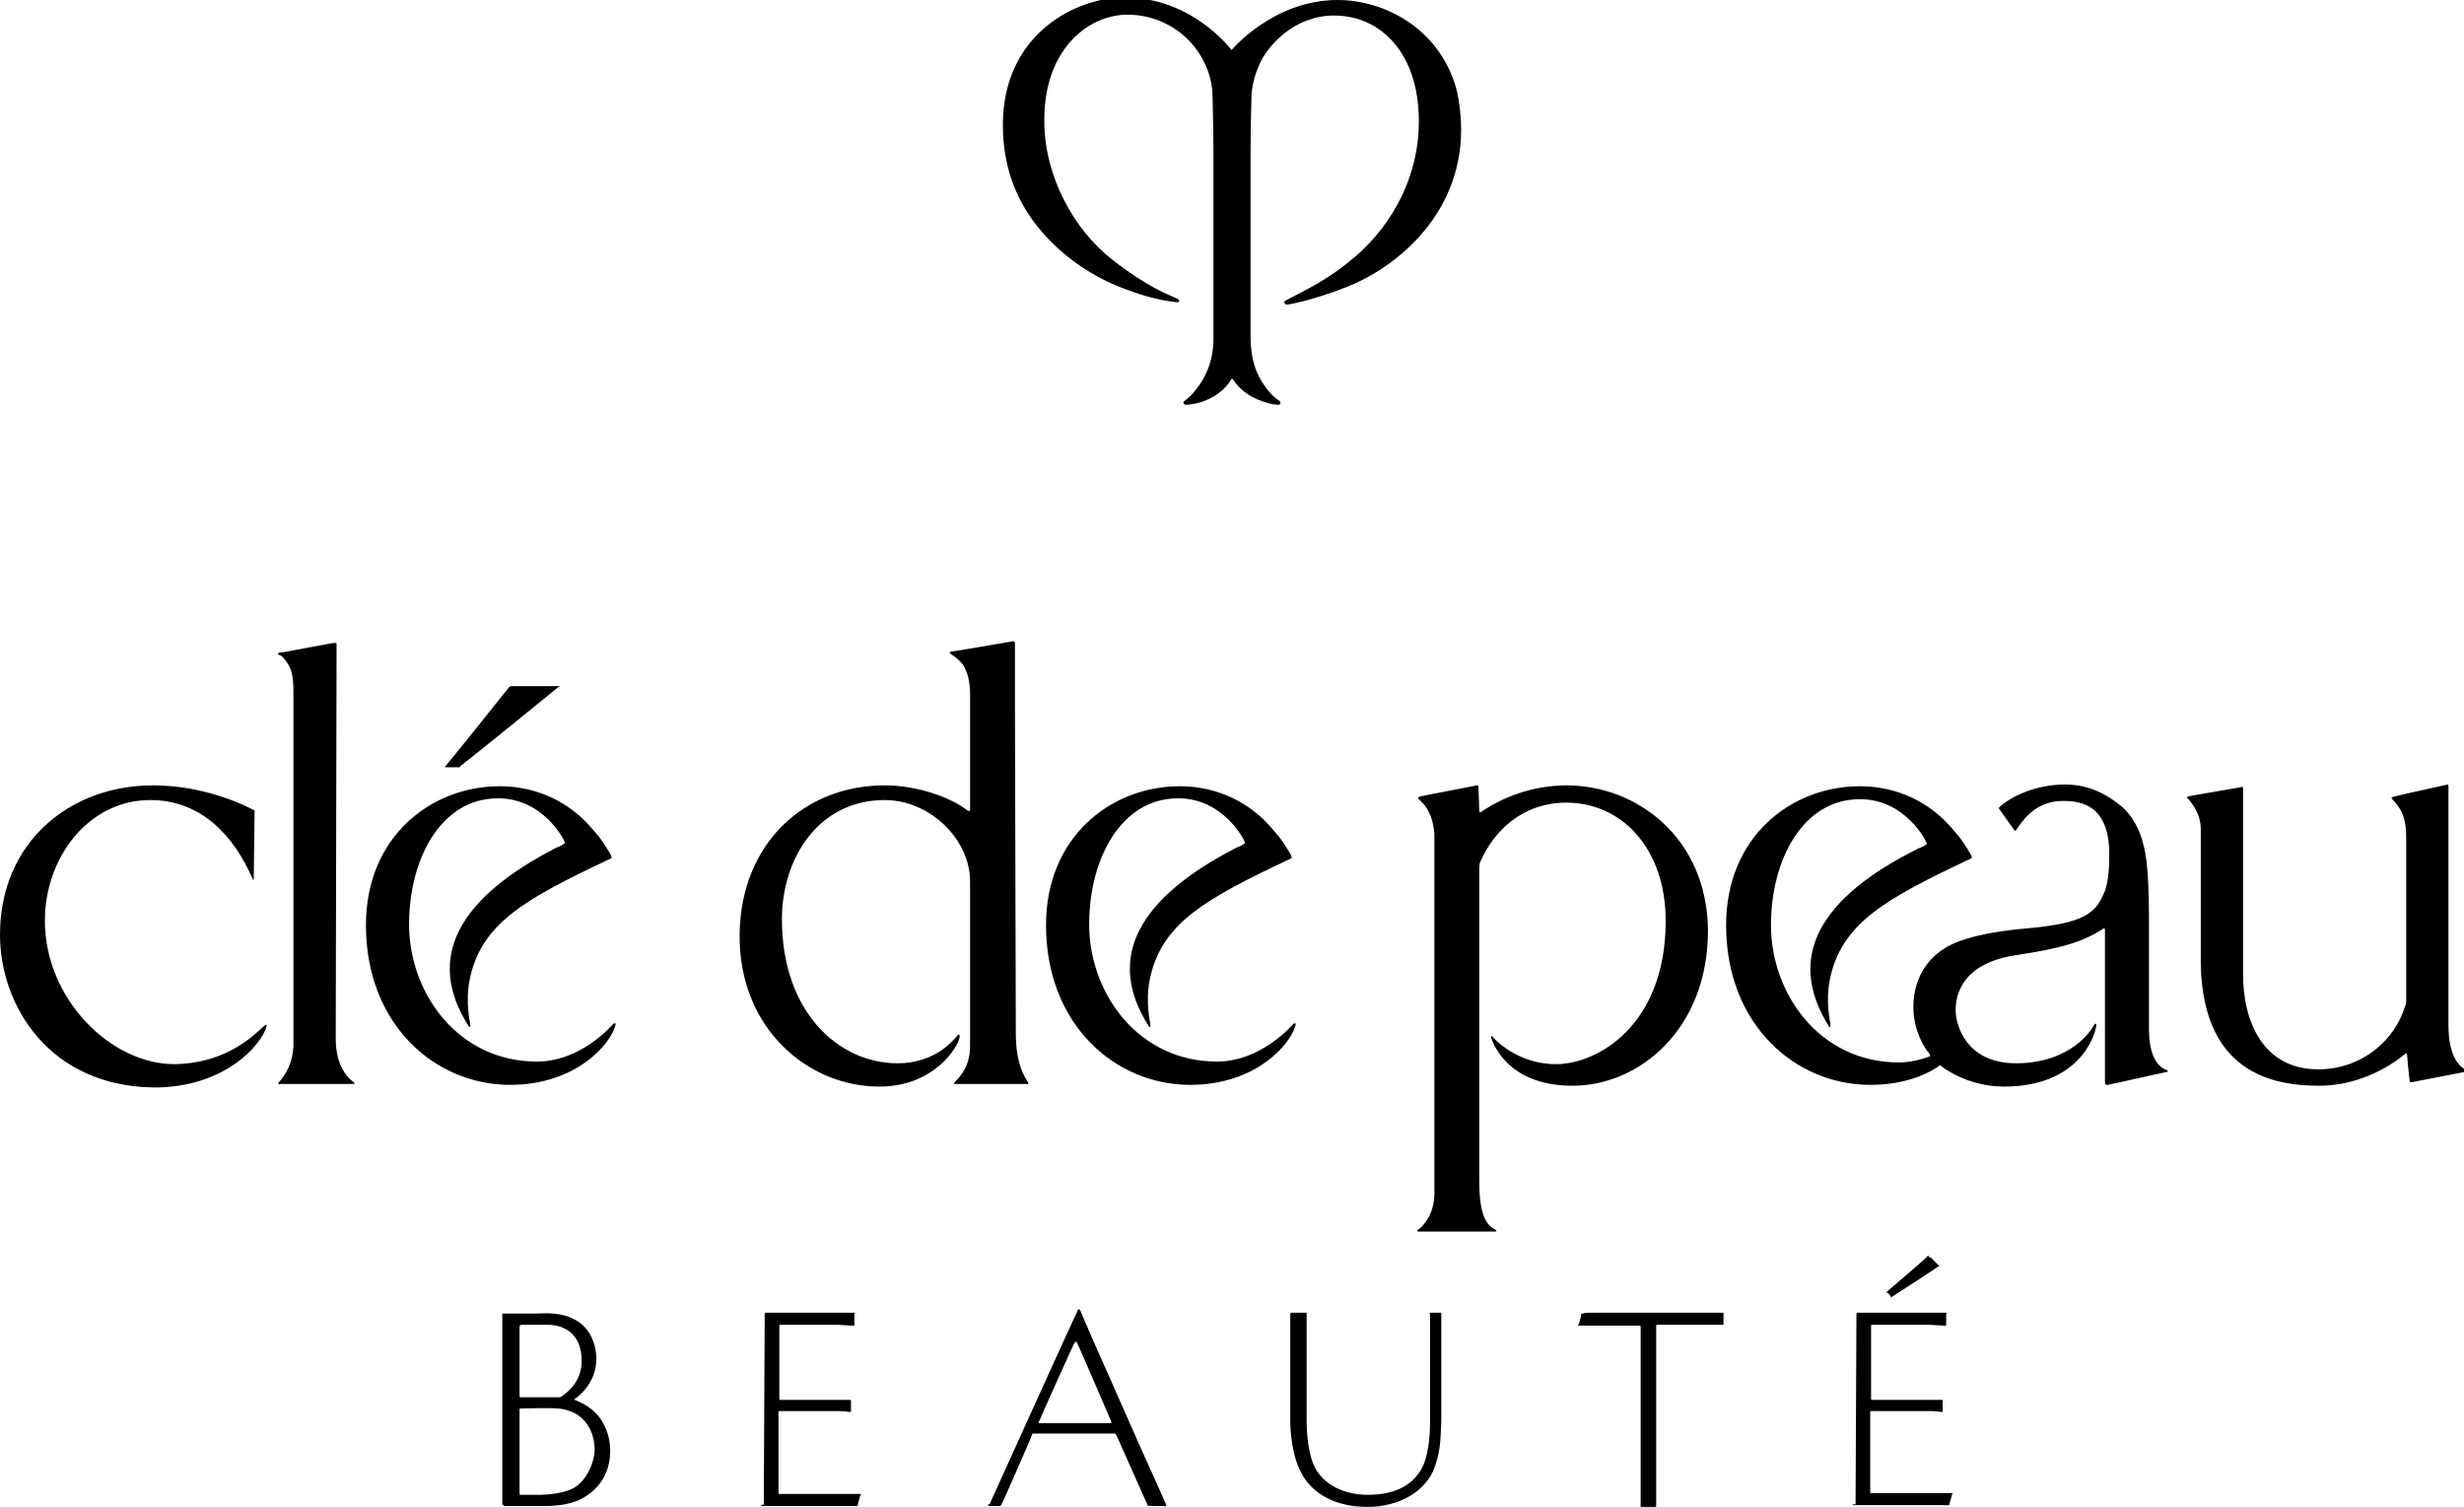 <svg xmlns="http://www.w3.org/2000/svg" viewBox="0 0 285.5 174.6" class="cpb-grobal-header_logoSvg" role="img" aria-label="Clé de Peau Beauté">
<title>Clé de Peau Beauté</title>
<g>
<path class="ge-header-logoSvgPath ge-header-logoSvgPath-text" d="M30.7,118.8c0.1-0.1,0.2-0.1,0.2,0.1c-0.6,2.2-4.9,7.1-13,7.1C5.8,125.9,0,116.6,0,108.3
C0,97.6,8.1,91,17.7,91c4.7,0,8.9,1.4,11.8,2.9c0,0-0.1,7.8-0.1,7.9c0,0.2-0.1,0.2-0.1,0.1c-2.2-5.1-6-9.2-11.9-9.2
c-7.1,0-12.2,6.6-12.2,14c0,9,7.6,16.6,15,16.6C26.6,123.2,29.7,119.6,30.7,118.8z M283.7,118.8l0-27.7c0,0,0-0.2-0.1-0.2
c-0.9,0.2-5.9,1.3-6.2,1.4c-0.4,0.1-0.3,0.2-0.2,0.3c0.6,0.7,1.6,1.6,1.6,4.3c0,0,0,17.3,0,19c0,0.2,0,0.5-0.1,0.6
c-1.2,4.1-5.1,7.4-10.1,7.4c-6.4,0-8.8-5.6-8.7-11.4V91.3c0,0,0-0.2-0.2-0.1c-1,0.2-6,1-6.2,1.1c-0.1,0-0.2,0.1,0,0.2
c0.4,0.5,1.5,1.7,1.5,3.6c0,0.6,0,14.3,0,14.3c-0.3,14.3,8.8,15.4,13.8,15.4c3.3,0,7-1.3,9.9-3.7c0.1-0.1,0.2,0,0.2,0.1
c0,0.1,0.2,2.3,0.3,3c0,0.2,0,0.2,0.2,0.2c1-0.2,5.7-1.1,6.2-1.2c0.2,0,0.2-0.2,0-0.3C285.1,123.6,283.7,122.6,283.7,118.8z
M38.9,120.6l0.1-46c0,0,0-0.1-0.1-0.1c-0.1,0-0.2,0-0.3,0c0,0-5.4,1-5.4,1c0,0-0.5,0.1-0.8,0.1c-0.3,0.1-0.2,0.3,0,0.3
c0.2,0,0.6,0.5,0.6,0.5c0.8,1.1,1,1.7,1,4l0,40.8c-0.1,2.6-1.6,4.1-1.7,4.2c-0.1,0.1-0.1,0.2,0,0.2c0.1,0,4.2,0,4.2,0s4.4,0,4.5,0
c0.1,0,0.1-0.1,0-0.2C40.9,125.3,39,124.2,38.9,120.6z M117.7,119.7c0-2.2-0.1-37.8-0.1-37.8l0-7.4c0,0,0-0.2-0.2-0.2
c-1.2,0.2-7,1.2-7.2,1.2c-0.2,0-0.2,0.2,0,0.3c0.2,0.1,0.7,0.5,0.9,0.7c1.3,1.1,1.3,3.5,1.3,4c0,0.3,0,13.3,0,13.3s0,0.3-0.3,0.1
c-2.1-1.6-5.9-2.9-9.6-2.9c-9.3,0-16.6,6.7-16.8,17.1c-0.2,10.9,7.8,17.8,16.2,17.8c6.4,0,9.2-4.7,9.3-5.8c0-0.3-0.1-0.2-0.2-0.2
c-0.5,0.6-2.6,3.3-7,3.3c-6.8,0-13.4-5.9-13.4-16.7c0-7,4.2-13.8,11.9-13.8c5.3,0,9.9,4.6,9.9,9.4c0,3.6,0,17.5,0,19.1
c0,2.5-1.3,3.7-1.8,4.2c-0.1,0.1-0.1,0.2,0,0.2c0.6,0,2.4,0,4.3,0c2.1,0,4.1,0,4.2,0c0.1,0,0.1-0.1,0-0.2
C118.7,124.7,117.7,123.3,117.7,119.7z M181.5,91c-3.9,0-7.5,1.4-9.9,3.1c-0.2,0.1-0.2-0.1-0.2-0.2c0-0.1-0.1-2.8-0.1-2.8
s0-0.1-0.2-0.1c-0.9,0.2-6.3,1.2-6.6,1.3c-0.3,0.1-0.2,0.3,0,0.4c0.1,0.1,0.4,0.4,0.4,0.4c1.4,1.6,1.3,3.9,1.3,3.9
c0,9.7,0,40.7,0,41.3c0,2.3-1.2,3.7-1.9,4.2c-0.1,0.1-0.1,0.2,0,0.2c0.1,0,2.3,0,4.5,0c2,0,4,0,4.5,0c0.1,0,0.1-0.2,0-0.2
c-1.3-0.6-1.9-2.2-1.9-5.7c0,0,0-36,0-36.2c0-0.5,0.1-0.8,0.2-0.9c1.5-3.4,4.8-6.7,9.9-6.7c6.4,0,11.5,5.3,11.5,13.7
c0,12.1-7.9,16.6-12.7,16.6c-4.6,0-7.2-3-7.4-3.2c-0.1-0.1-0.2-0.1-0.1,0.2c0.1,0.2,1.6,5.5,9.4,5.5c7.8,0,15.7-6.6,15.7-18
C197.8,97.1,189.7,91,181.5,91z M64.8,79.5c-0.7,0-3.9,0-5.5,0c-0.2,0-0.3,0.1-0.3,0.1c-0.1,0.1-5,6.3-7.4,9.2
c-0.1,0.1,0,0.1,0,0.1c0,0,1.3,0,1.6,0c0.1,0,0.1,0,0.1-0.1c2.2-1.7,11.3-9.1,11.4-9.2C64.8,79.6,64.9,79.5,64.8,79.5z M54.3,118.9
c0.1,0.2,0.2,0.1,0.2-0.1c0-0.3-0.6-2.5-0.1-5.2c1.3-6.6,6.4-9.4,16.1-14c0.2-0.1,0.5-0.1,0.3-0.5c-1.2-2.1-1.8-2.6-2.3-3.2
c-2.4-2.8-6.1-4.8-10.6-4.8c-7.9,0-15.5,5.8-15.5,16.1c0,11.5,8,18.5,16.7,18.5c7.7,0,11.7-4.8,12.2-6.9c0.1-0.2,0-0.3-0.2-0.2
c-0.3,0.3-3.8,4.4-8.9,4.4c-9.1,0-14.8-7.9-14.8-15.9c0-7.6,3.7-14.6,10.3-14.6c5.3,0,7.7,4.9,7.7,5c0.1,0.2,0.1,0.2-0.1,0.3
c-0.1,0.1-0.5,0.3-0.8,0.4C53.2,104,49.2,110.9,54.3,118.9z M133.1,118.9c0.1,0.2,0.2,0.1,0.2-0.1c0-0.3-0.6-2.5-0.1-5.2
c1.3-6.6,6.4-9.4,16.1-14c0.2-0.1,0.5-0.1,0.3-0.5c-1.2-2.1-1.8-2.6-2.3-3.2c-2.4-2.8-6.1-4.8-10.6-4.8c-7.9,0-15.5,5.8-15.5,16.1
c0,11.5,8,18.5,16.7,18.5c7.7,0,11.7-4.8,12.2-6.9c0.1-0.2,0-0.3-0.2-0.2c-0.3,0.3-3.8,4.4-8.9,4.4c-9.1,0-14.8-7.9-14.8-15.9
c0-7.6,3.7-14.6,10.3-14.6c5.3,0,7.7,4.9,7.7,5c0.1,0.2,0.1,0.2-0.1,0.3c-0.1,0.1-0.5,0.3-0.8,0.4C132,104,128,110.9,133.1,118.9z
M223.6,122.4c-1.1,0.4-2.3,0.7-3.6,0.7c-9.1,0-14.8-7.9-14.8-15.9c0-7.6,3.7-14.6,10.3-14.6c5.3,0,7.7,4.9,7.7,5
c0.1,0.2,0.1,0.2-0.1,0.3c-0.1,0.1-0.5,0.3-0.8,0.4c-11.5,5.7-15.4,12.6-10.4,20.6c0.1,0.2,0.2,0.1,0.2-0.1c0-0.3-0.6-2.5-0.1-5.2
c1.3-6.6,6.4-9.4,16.1-14c0.2-0.1,0.5-0.1,0.3-0.5c-1.2-2.1-1.8-2.6-2.3-3.2c-2.4-2.8-6.1-4.8-10.6-4.8c-7.9,0-15.5,5.8-15.5,16.1
c0,11.5,8,18.5,16.7,18.5c3.4,0,6.1-0.9,8-2.2c0.1-0.1,0.1-0.1,0.2,0c0.1,0.1,3,2.4,7.3,2.4c8.5,0,10.5-5.6,10.7-7.1
c0-0.3-0.2-0.2-0.3,0c-0.1,0.3-2.5,4.4-9,4.4c-5.9,0-7-4.6-7-6.1c0-0.9,0-5.3,6.8-6.4c3.9-0.6,7.5-1.2,10.3-3.1
c0.1-0.1,0.2,0,0.2,0.1c0,5.1,0,10.2,0,15.2c0,0.8,0,1.7,0,2.5c0,0.3,0.1,0.3,0.3,0.3c0.2,0,5.8-1.3,6.9-1.5c0.1,0,0.1-0.1,0-0.2
c-1.2-0.4-2.1-1.8-2.1-4.8c0-0.5,0-8.2,0-11.5c0-2.3,0-4.7-0.2-7c-0.2-2.5-0.8-5.3-2.9-7.2c-1.8-1.5-3.9-2.6-6.6-2.6
c-4.2,0-7,2-7.6,2.6c-0.2,0.1,0,0.3,0,0.3l1.7,2.4c0,0,0.1,0.1,0.2,0c0.5-0.7,2-3.4,5.4-3.4c2.2,0,5.4,0.5,5.4,6.2
c0,1.6-0.1,3.1-0.5,4.2c-1,2.5-2.1,3.8-9.4,4.4c-3.3,0.3-6.4,0.9-8.3,1.8c-4.4,2.1-4.5,6.3-4.5,7.3c0,2.7,1.3,4.7,1.7,5.2
C223.6,122.1,223.7,122.3,223.6,122.4z M58.4,174.5c0,0,0.8,0,1.6,0c1,0,1.9,0,3.1,0c1.8,0,3.2-0.3,4.2-0.8
c3.5-1.8,3.4-5.1,3.4-5.7c0-1.8-0.8-3.4-1.7-4.3c-1-1-2.2-1.4-2.4-1.5c-0.1,0-0.1-0.1,0-0.1c0.1-0.1,2.5-1.6,2.5-4.7
c0-0.9-0.3-3.6-2.9-4.7c-1.1-0.5-2.6-0.6-3.9-0.5c-1.3,0-2.1,0-3,0c-0.5,0-0.8,0-1,0c-0.1,0-0.1,0-0.1,0.1c0,0.1,0,0.7,0,1.5
s0,20.4,0,20.5C58.4,174.4,58.3,174.4,58.4,174.5C58.3,174.5,58.3,174.5,58.4,174.5z M60.2,153.7c0-0.1,0.1-0.2,0.2-0.2
c0.1,0,2,0,2.7,0c2.1-0.1,4.3,0.9,4.3,4.2c0,2.1-1.3,3.4-2.2,4c-0.1,0.1-0.2,0.2-0.5,0.2c-0.3,0-4.2,0-4.4,0
c-0.1,0-0.1-0.1-0.1-0.3C60.2,161.4,60.2,154.2,60.2,153.7z M66.8,172.2c-1.2,0.9-3.7,1-4.2,1c-0.2,0-2.2,0-2.3,0
c-0.1,0-0.1-0.1-0.1-0.2c0-0.1,0-9.5,0-9.7c0-0.1,0-0.1,0.1-0.1c0,0,3.1-0.1,4.4,0c3.1,0.3,4.2,2.7,4.2,4.8
C68.8,169.8,67.9,171.4,66.8,172.2z M149.7,152.1c0.1,0,0.6,0,0.8,0c0.3,0,0.8,0,0.8,0c0.1,0,0.1,0,0.1,0.1c0,0,0,0.6,0,1.5
c0,3.3,0,10.4,0,10.9c0,0.4,0,3.2,0.8,5.1c0.8,1.9,3,3.5,6.3,3.5c4.8,0,6.5-2.6,6.9-5.1c0.3-1.4,0.3-3,0.3-3.5c0-1.3,0-12.2,0-12.3
c0-0.1-0.1-0.2,0-0.2c0,0,0.3,0,0.7,0c0.2,0,0.4,0,0.5,0c0.1,0,0.1,0,0.1,0.1c0,0.1,0,0.1,0,0.2c0,1.5,0,11.5,0,12.2
c-0.1,1.8,0,3.3-0.8,5.5c-1,2.6-3.9,4.5-7.8,4.5c-2.6,0-5.4-0.8-7.1-3.1c-1.8-2.4-1.8-6.5-1.8-6.9c0-1.4,0-8,0-10.8
c0-0.7,0-1.5,0-1.5C149.5,152.1,149.6,152.1,149.7,152.1z M88.5,174.3c0,0,0.1-20,0.1-21.1c0-0.4,0-0.7,0-0.8c0-0.1,0-0.3,0.1-0.3
c0.3,0,0.5,0,1.1,0c0.5,0,1.2,0,1.9,0c2.9,0,6.7,0,7.3,0c0.1,0,0,0.1,0,0.2c0,0.1,0,0.2,0,0.6c0,0.3,0,0.5,0,0.6
c0,0.1,0,0.1-0.1,0.1c-0.5,0-1.4-0.1-2-0.1c-2.5,0-6.4,0-6.5,0c0,0-0.1,0-0.1,0.1c0,0,0,2.7,0,3.7c0,2.2,0,4.7,0,4.8
c0,0.1,0,0.1,0.1,0.1c0.1,0,6.2,0,6.5,0c0.3,0,0.8,0,1.6,0c0.1,0,0.1,0.1,0.1,0.1c0,0,0,0.3,0,0.6c0,0.3,0,0.5,0,0.6
c0,0.1,0,0.1-0.1,0.1c-0.3,0-0.6-0.1-1.2-0.1c0,0-1.1,0-2.1,0c-2.1,0-4.9,0-4.9,0c-0.1,0-0.1,0-0.1,0.1c0,0,0,9.4,0,9.4
c0,0.1,0,0.1,0.1,0.1c0,0,1.3,0,2.8,0c0.8,0,2.1,0,3.7,0c1.2,0,2.9,0,2.9,0c0.1,0,0.1,0.1,0,0.1c0,0-0.1,0.4-0.2,0.7
c-0.1,0.3-0.1,0.4-0.1,0.5c0,0-0.1,0.1-0.1,0.1c-0.3,0-1.2,0-2.7,0c-0.8,0-1.5,0-2.4,0c-1.7,0-3.5,0-4.7,0c-0.4,0-0.6,0-0.8,0
c-0.1,0-0.1,0-0.4,0c0,0-0.1,0-0.1-0.1S88.5,174.4,88.5,174.3z M215,174.3c0,0,0.1-20,0.1-21.1c0-0.4,0-0.7,0-0.8
c0-0.1,0-0.3,0.1-0.3c0.3,0,0.5,0,1.1,0c0.5,0,1.2,0,1.9,0c2.9,0,6.7,0,7.3,0c0.1,0,0,0.1,0,0.2c0,0.1,0,0.2,0,0.6
c0,0.3,0,0.5,0,0.6c0,0.1,0,0.1-0.1,0.1c-0.5,0-1.4-0.1-2-0.1c-2.5,0-6.4,0-6.5,0c0,0-0.1,0-0.1,0.1c0,0,0,2.7,0,3.7
c0,2.2,0,4.7,0,4.8c0,0.1,0,0.1,0.1,0.1c0.1,0,6.2,0,6.5,0c0.3,0,0.8,0,1.6,0c0.1,0,0.1,0.1,0.1,0.1c0,0,0,0.3,0,0.6
c0,0.3,0,0.5,0,0.6c0,0.1,0,0.1-0.1,0.1c-0.3,0-0.6-0.1-1.2-0.1c0,0-1.1,0-2.1,0c-2.1,0-4.9,0-4.9,0c-0.1,0-0.1,0-0.1,0.1
c0,0,0,9.3,0,9.3c0,0.1,0,0.1,0.1,0.1c0,0,2.1,0,3.8,0c1,0,5.5,0,5.6,0c0.1,0,0.1,0.1,0,0.1c0,0-0.1,0.4-0.2,0.7
c-0.1,0.3-0.1,0.4-0.1,0.5c0,0-0.1,0.1-0.1,0.1c-0.3,0-1.2,0-2.7,0c-0.8,0-1.5,0-2.4,0c-1.7,0-3.5,0-4.7,0c-0.4,0-0.6,0-0.8,0
c-0.1,0-0.1,0-0.4,0c0,0-0.1,0-0.1-0.1S215,174.4,215,174.3z M184.7,152.1c2.1,0,6.2,0,6.5,0c0.4,0,8.3,0,8.4,0
c0.1,0,0.1,0.1,0.1,0.1c0,0.1,0,1,0,1.2c0,0.1,0,0.1-0.1,0.1c-0.1,0-0.8,0-1,0c-0.1,0-1.7,0-3.2,0c-1.6,0-3.3,0-3.4,0
c-0.1,0-0.1,0.1-0.1,0.1c0,0.1,0,19.3,0,20.8c0,0.1,0,0.2-0.1,0.2c-0.1,0-0.6,0-0.7,0c-0.6,0-1,0-1,0c-0.1,0,0,0,0,0
c0,0,0-0.1,0-0.2c0-1.9,0-20.5,0-20.7c0-0.1-0.1-0.1-0.1-0.1c0,0-3.3,0-5.3,0c-0.2,0-1.2,0-1.3,0c-0.3,0-0.4,0-0.5,0
c-0.1,0-0.1,0-0.1,0c0,0,0.1-0.1,0.1-0.1c0.1-0.2,0.3-1,0.3-1.2c0-0.1,0.1-0.1,0.2-0.1C183.6,152.1,184.1,152.1,184.7,152.1z
M224,146c0.2,0.2,0.3,0.3,0.5,0.5c0.1,0.1,0.2,0.1,0.2,0.1c0,0.1-0.1,0.1-0.2,0.2c-0.1,0.1-4.7,3.1-5.2,3.4c0,0-0.1,0.1-0.1,0.1
c-0.1,0.1-0.1,0-0.1,0c0,0,0-0.1,0-0.1c-0.1-0.1-0.1-0.1-0.2-0.2c-0.1-0.2-0.1-0.2-0.2-0.2c0,0-0.1,0-0.1,0c-0.1,0,0-0.1,0-0.1
c0,0,0.1,0,0.1-0.1c0.1-0.1,3.9-3.3,4.5-3.9c0.1,0,0.1-0.1,0.1-0.1c0-0.1,0.1-0.1,0.1-0.1c0.1,0,0.1,0.2,0.2,0.2
C223.8,145.7,223.8,145.8,224,146z M135.1,174.3c0-0.1-2.5-5.5-4.9-11c-2.5-5.6-5-11.3-5-11.4c-0.1-0.1-0.1-0.2-0.2-0.2
c-0.1,0-0.2,0.2-0.2,0.3c-0.1,0.1-10.1,22.2-10.1,22.2c0,0,0,0.1-0.1,0.1c0,0-0.1,0-0.1,0.1c0,0,0,0,0,0.1c0.1,0,0.7,0,0.9,0
c0.3,0,0.3,0,0.4,0c0.1,0,0.1,0,0.2-0.1c0.1-0.1,3.6-8.1,3.6-8.2c0-0.1,0-0.1,0.2-0.1c0.1,0,3.1,0,5.2,0c1.5,0,4.1,0,4.1,0
c0.1,0,0.1,0,0.2,0.1c0.1,0.1,3.5,7.9,3.6,8c0,0.1,0.1,0.3,0.2,0.3c0,0,0.2-0.1,0.4,0c0.6,0,1.2,0,1.5,0
C135.1,174.5,135.2,174.5,135.1,174.3z M128.6,164.9c-0.1,0-7.9,0-8.1,0c-0.2,0-0.2-0.2-0.1-0.2c0-0.1,4-9,4.1-9.1
c0.1-0.2,0.2-0.2,0.3,0c0.1,0.1,3.9,9,4,9.2C128.8,164.8,128.7,164.9,128.6,164.9z">
</path>
</g>
<g>
<path class="ge-header-logoSvgPath" d="M155,0c5.4,0,11.9,3.3,13.8,10.5c0.3,1.3,0.5,3,0.5,4.5c0,10.3-8.1,16.3-13.4,18.3c-0.2,0.1-4.1,1.6-6.8,2
c-0.3,0-0.4-0.4-0.1-0.5c2.5-1.3,5-2.5,7.7-4.8c1.9-1.5,7.7-7,7.7-16c0-7.8-4.4-12.2-9.8-12.2c-4.7,0-7.6,3.5-8.5,5.3
c-0.9,1.8-1.1,3.4-1.1,4.3c0,0.3-0.1,3-0.1,6.5c0,7.4,0,18.6,0,21.1c0,2.5,0.6,4.1,1.3,5.2c0.8,1.3,1.5,1.9,2.1,2.3
c0.1,0.1,0.1,0.4-0.2,0.4c-0.3,0-0.9-0.1-1.2-0.2c-1.7-0.5-3-1.2-4.1-2.8c0,0-0.1,0-0.1,0c-0.7,1.2-2,2.3-3.9,2.8
c0,0-0.9,0.2-1.4,0.2c-0.2,0-0.4-0.3-0.2-0.4c0.5-0.4,0.9-0.7,1.4-1.4c2.1-2.6,2-5.4,2-6.2c0-1,0-13.2,0-21c0-3.4-0.1-5.7-0.1-6.6
c0-4.9-4.1-9.6-9.9-9.6c-3.2,0-7.1,2.1-8.8,7c-0.5,1.5-0.8,3.1-0.8,5.3c0,6.4,3.4,12.6,7.9,16.1c4.1,3.2,6.4,4,7.5,4.5
c0.3,0.1,0.4,0.5-0.2,0.4c-1.8-0.2-3.7-0.7-5.8-1.5c-3.6-1.3-7.5-3.8-10.3-7.4c-2.6-3.3-3.9-7.2-3.9-11.6
c0-10.6,8.5-14.8,14.1-14.8c7.9,0,12.4,6.1,12.4,6.1S147.5,0,155,0"></path>
</g>
</svg>
